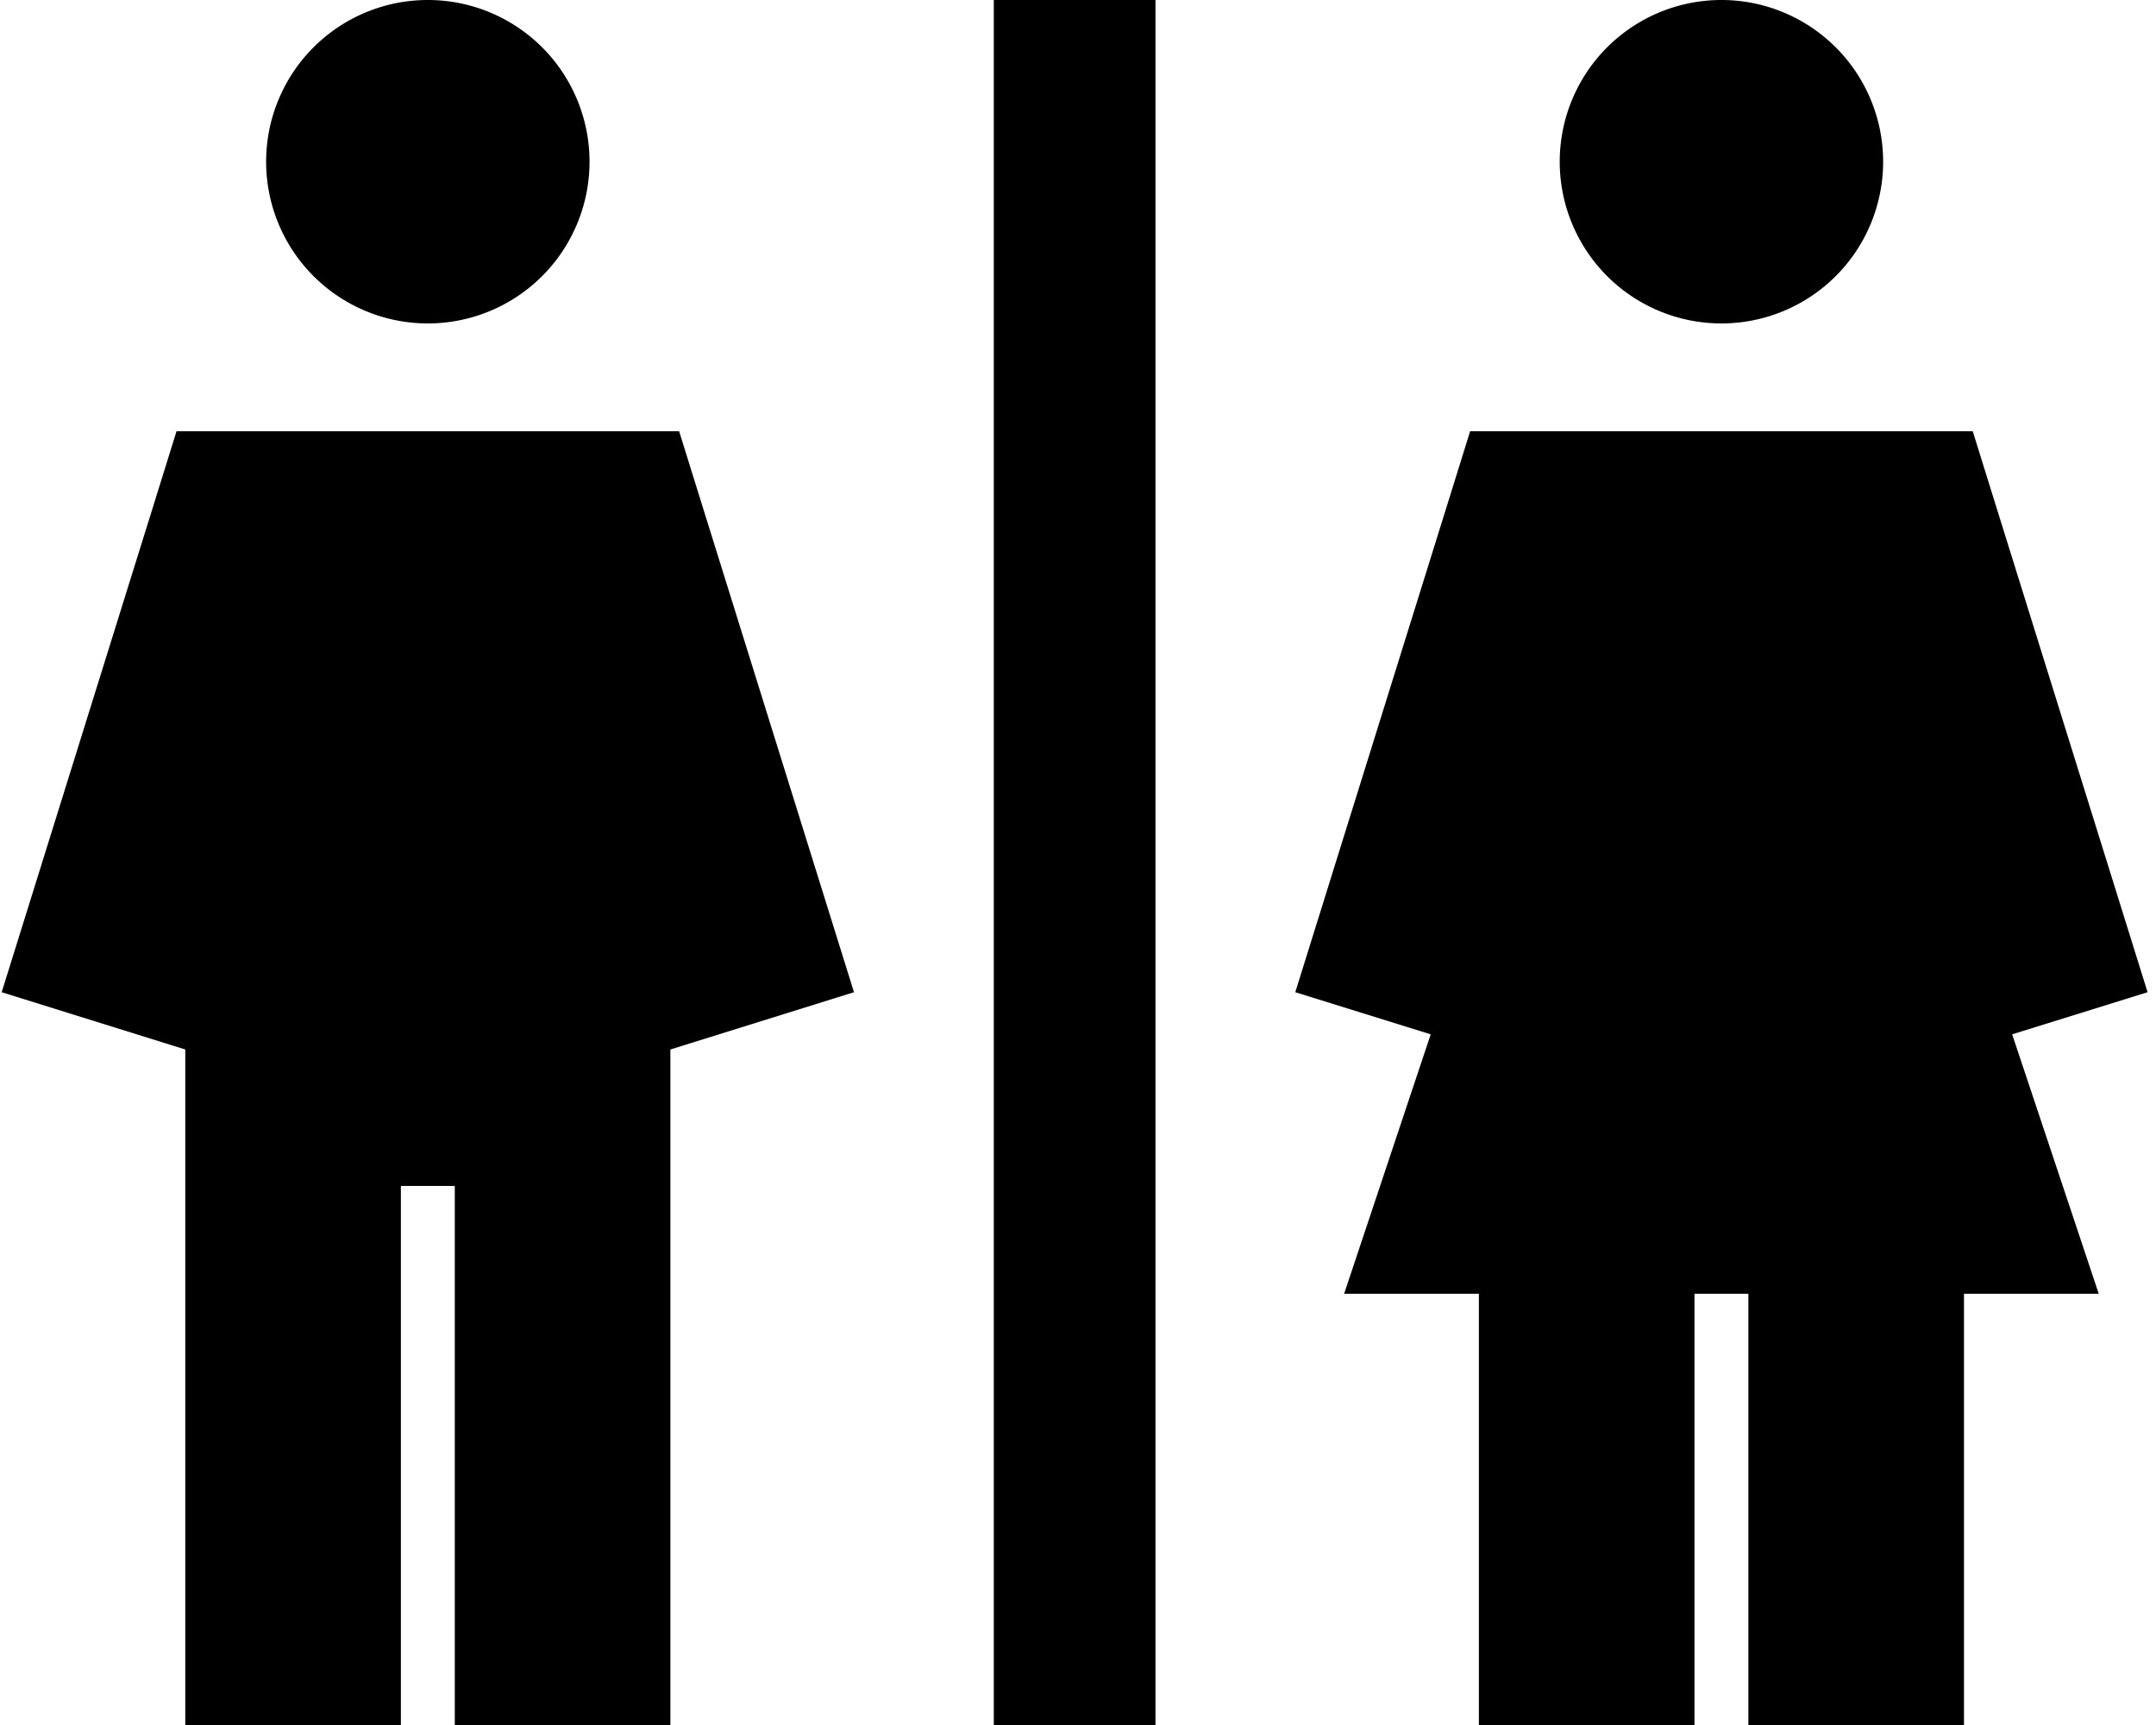 <svg xmlns="http://www.w3.org/2000/svg" viewBox="0 0 640 512"><!--! Font Awesome Pro 6.3.0 by @fontawesome - https://fontawesome.com License - https://fontawesome.com/license (Commercial License) Copyright 2023 Fonticons, Inc. --><path d="M79 48a48 48 0 1 1 96 0A48 48 0 1 1 79 48zM52.4 128H75.9 178.1h23.5l7 22.5 44.9 144-54.5 17V480v32H135V480 352H119V480v32H55V480 311.5L.5 294.5l44.9-144 7-22.5zM343 0V24 488v24H295V488 24 0h48zM463 48a48 48 0 1 1 96 0 48 48 0 1 1 -96 0zm-26.6 80h23.5H562.1h23.5l7 22.5 44.9 144L597.3 307 623 384H583v96 32H519V480 384H503v96 32H439V480 384H399l25.7-77-40.2-12.5 44.9-144 7-22.5z"/></svg>